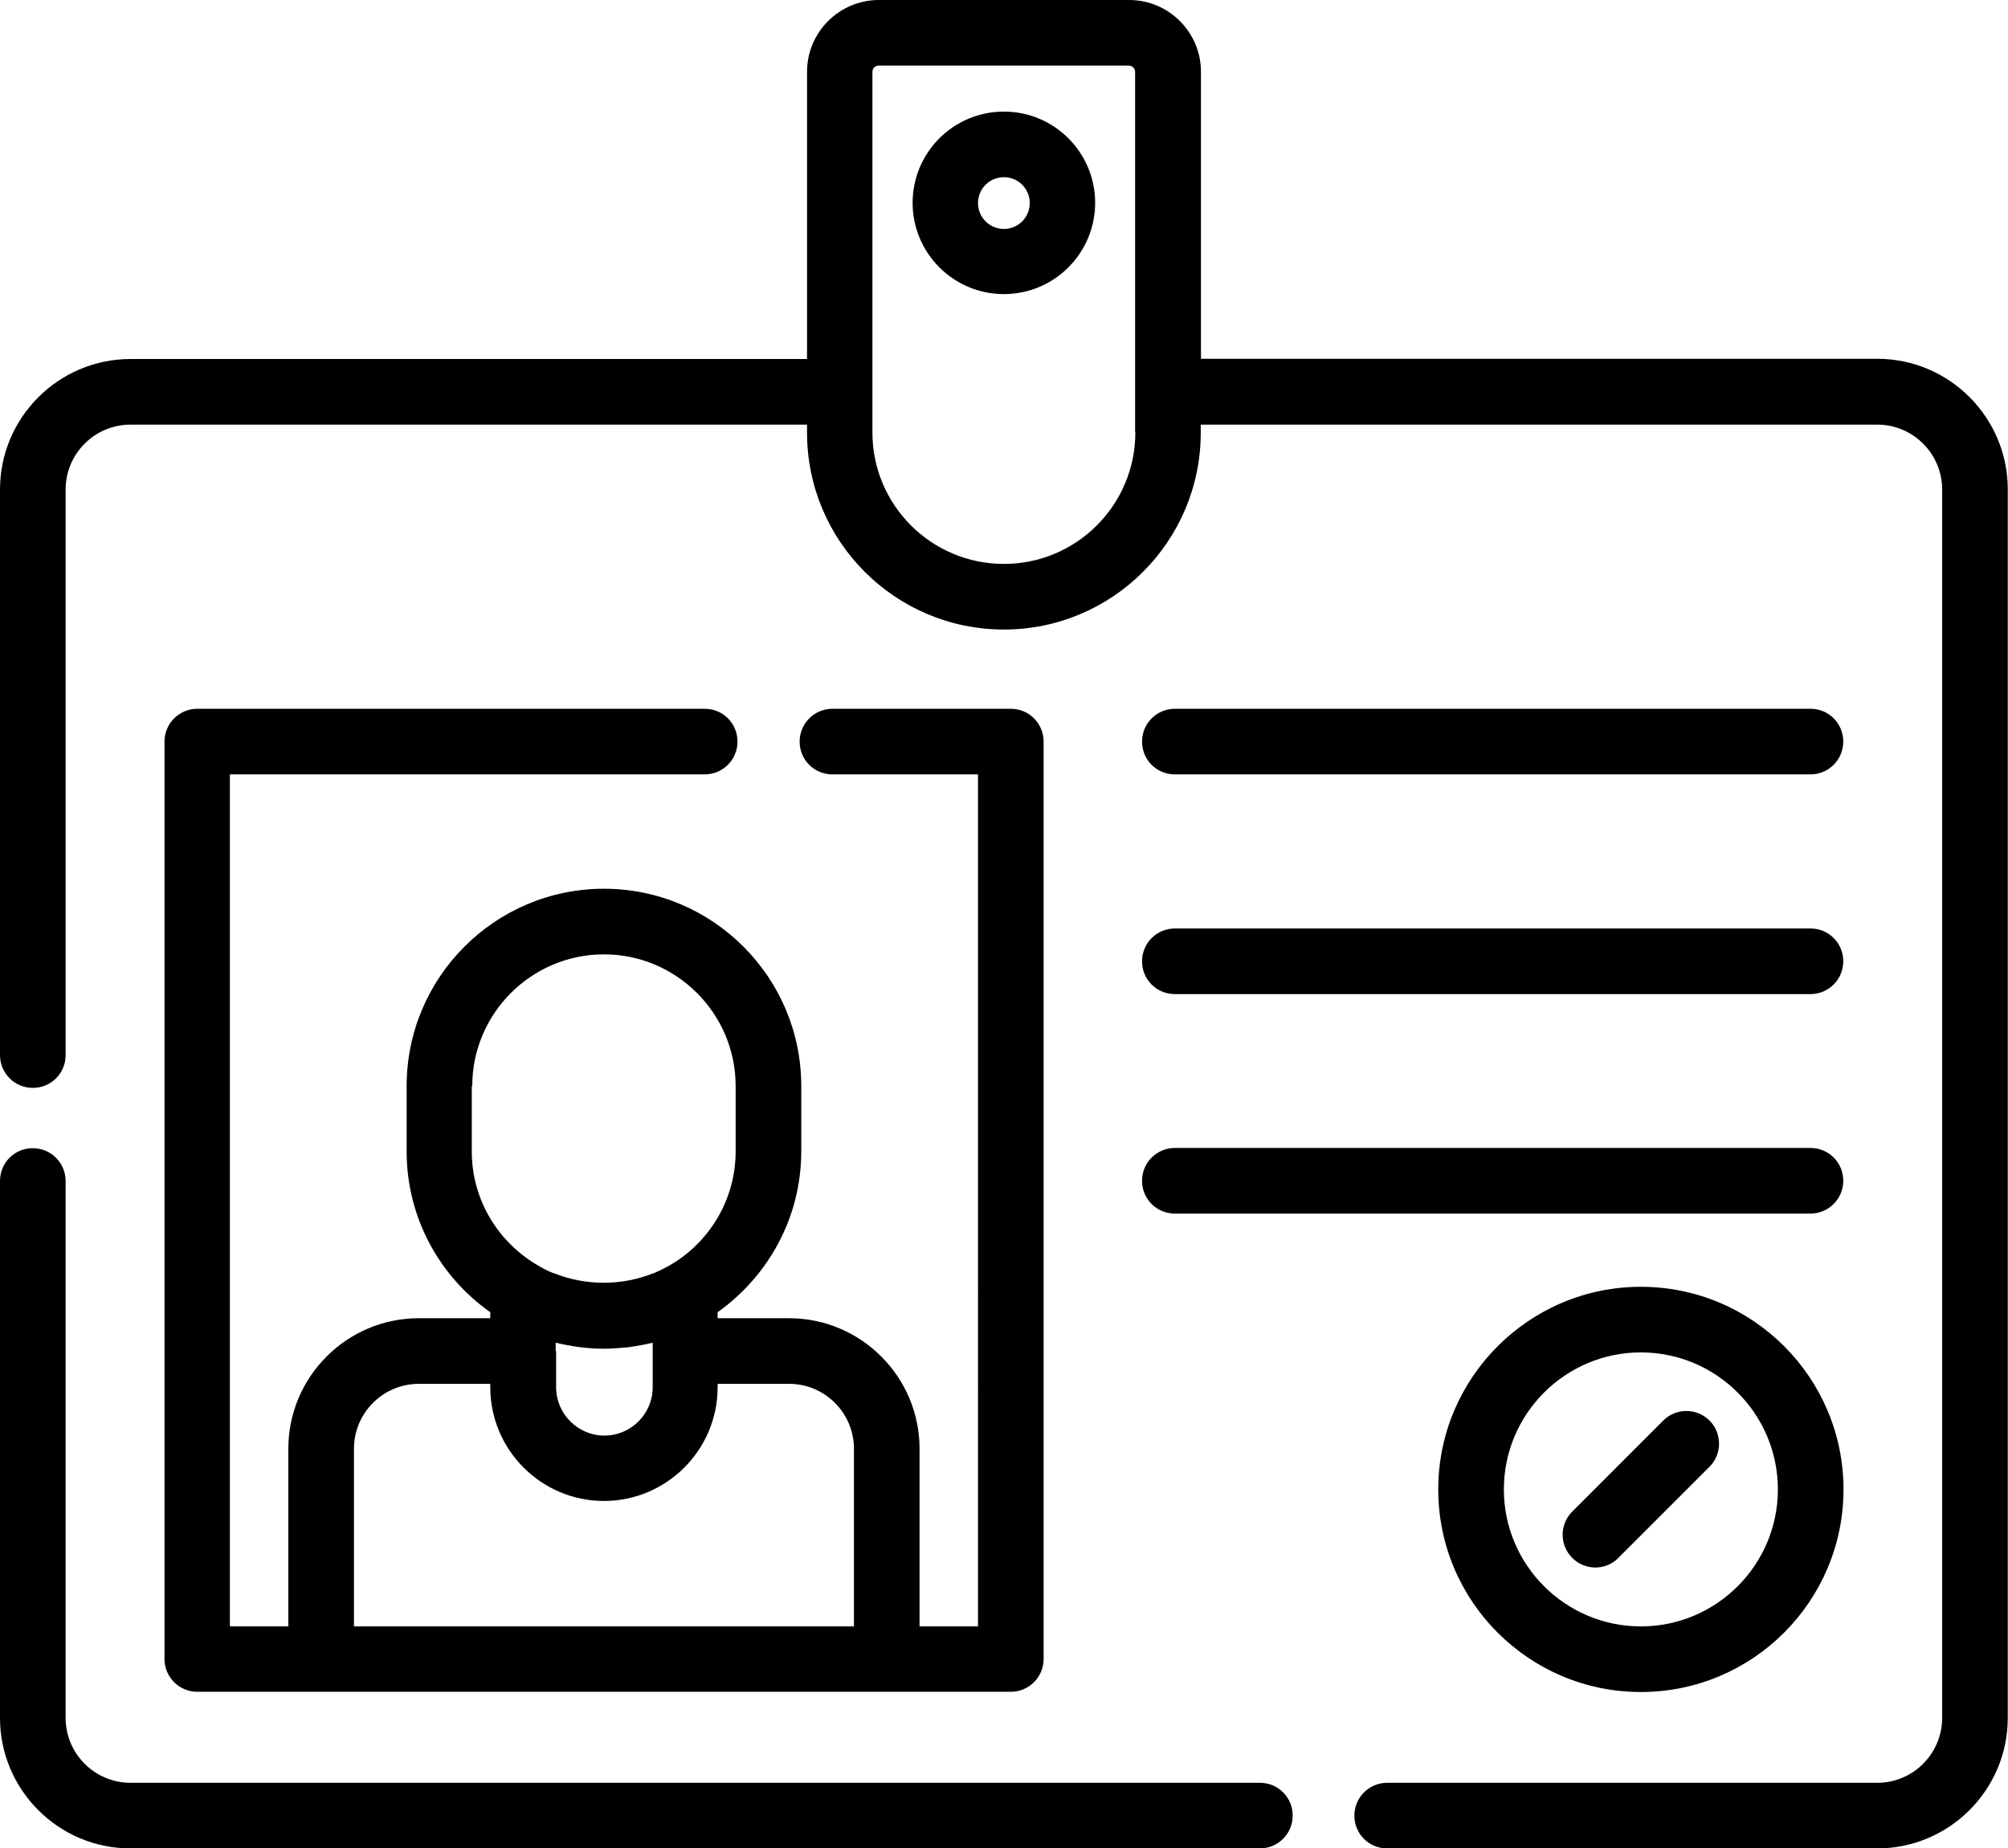 <svg data-name="Ebene 2" xmlns="http://www.w3.org/2000/svg" viewBox="0 0 86.91 80"><path d="M50.85 33.52h27.51c.78 0 1.42-.63 1.42-1.42s-.63-1.42-1.42-1.42H50.85c-.78 0-1.42.63-1.42 1.42s.63 1.42 1.42 1.42zM50.85 43.03h27.51c.78 0 1.42-.63 1.42-1.42s-.63-1.42-1.42-1.42H50.85c-.78 0-1.42.63-1.42 1.42s.63 1.42 1.42 1.42zM50.85 52.53h27.51c.78 0 1.42-.63 1.42-1.42s-.63-1.42-1.42-1.42H50.85c-.78 0-1.42.63-1.42 1.42s.63 1.42 1.42 1.42zM71.02 55.7c-4.83 0-8.77 3.93-8.77 8.77s3.93 8.77 8.77 8.77 8.77-3.93 8.77-8.77-3.93-8.77-8.77-8.77zm0 14.7c-3.27 0-5.93-2.66-5.93-5.93s2.66-5.93 5.93-5.93 5.93 2.66 5.93 5.93-2.66 5.93-5.93 5.93zM43.45 4.83c-2.18 0-3.95 1.77-3.95 3.95s1.77 3.95 3.95 3.95 3.95-1.77 3.95-3.95-1.77-3.95-3.95-3.95zm0 5.08c-.62 0-1.12-.5-1.12-1.12s.5-1.12 1.12-1.12 1.12.5 1.12 1.12-.5 1.12-1.12 1.12zM30.5 33.52c.78 0 1.42-.63 1.42-1.42s-.63-1.42-1.42-1.42H8.54c-.78 0-1.42.63-1.42 1.42v39.71c0 .78.63 1.42 1.42 1.42h35.21c.78 0 1.42-.63 1.42-1.42V32.1c0-.78-.63-1.42-1.42-1.42h-7.72c-.78 0-1.42.63-1.42 1.42s.63 1.42 1.42 1.42h6.3V70.4H39.8v-7.69c0-3.11-2.53-5.65-5.65-5.65h-3.09v-.26c2.18-1.55 3.62-4.09 3.62-6.96v-2.83c0-4.71-3.83-8.54-8.54-8.54s-8.54 3.83-8.54 8.54v2.83c0 2.87 1.43 5.42 3.62 6.96v.26h-3.09c-3.11 0-5.65 2.53-5.65 5.65v7.69H9.95V33.52h20.54zm-6.45 24.96v-.36l.14.03c.24.06.49.1.74.14l.22.03c.33.04.66.06 1 .06s.67-.03 1-.06c.07 0 .14-.02.22-.03.25-.04.5-.08.74-.14.05-.01.09-.01.14-.03v1.93c0 1.15-.94 2.09-2.09 2.09s-2.09-.94-2.09-2.09v-1.57zm-3.61-11.47c0-3.14 2.56-5.7 5.7-5.7s5.7 2.56 5.7 5.7v2.83c0 2.14-1.19 4.01-2.94 4.98-.2.11-.41.21-.62.3h-.02c-1.35.54-2.91.54-4.26 0h-.02c-.21-.08-.42-.18-.62-.3-1.75-.98-2.94-2.84-2.94-4.98v-2.83zm-5.12 15.7c0-1.55 1.26-2.81 2.81-2.81h3.09v.15c0 2.71 2.21 4.92 4.92 4.92s4.92-2.21 4.92-4.92v-.15h3.09c1.55 0 2.81 1.26 2.81 2.81v7.69H15.32v-7.69z"/><path d="M54.52 77.17H5.65c-1.55 0-2.81-1.26-2.81-2.81V51.12c0-.78-.63-1.42-1.42-1.42S0 50.33 0 51.12v23.24c0 3.11 2.53 5.65 5.65 5.65h48.88c.78 0 1.42-.63 1.42-1.42s-.63-1.42-1.42-1.42z"/><path d="M81.26 15.53H51.98V3.11C51.98 1.4 50.59 0 48.87 0H38.04c-1.71 0-3.11 1.39-3.11 3.11v12.43H5.65C2.54 15.54 0 18.07 0 21.19v24.48c0 .78.63 1.42 1.42 1.42s1.42-.63 1.42-1.42V21.19c0-1.55 1.26-2.81 2.81-2.81h29.28v.35c0 4.7 3.82 8.52 8.52 8.52s8.52-3.82 8.52-8.52v-.35h29.28c1.55 0 2.81 1.26 2.81 2.81v53.17c0 1.55-1.26 2.81-2.81 2.81H60.04c-.78 0-1.42.63-1.42 1.42s.63 1.42 1.42 1.42h21.21c3.11 0 5.65-2.53 5.65-5.65V21.18c0-3.11-2.53-5.65-5.65-5.65zm-32.12 3.19c0 3.14-2.55 5.69-5.69 5.69s-5.69-2.55-5.69-5.69V3.11c0-.15.12-.27.27-.27h10.83c.15 0 .27.12.27.27v15.61z"/><path d="m71.99 61.49-3.94 3.94a1.418 1.418 0 0 0 1 2.42c.36 0 .73-.14 1-.42l3.94-3.94c.55-.55.55-1.45 0-2s-1.45-.55-2 0z"/></svg>